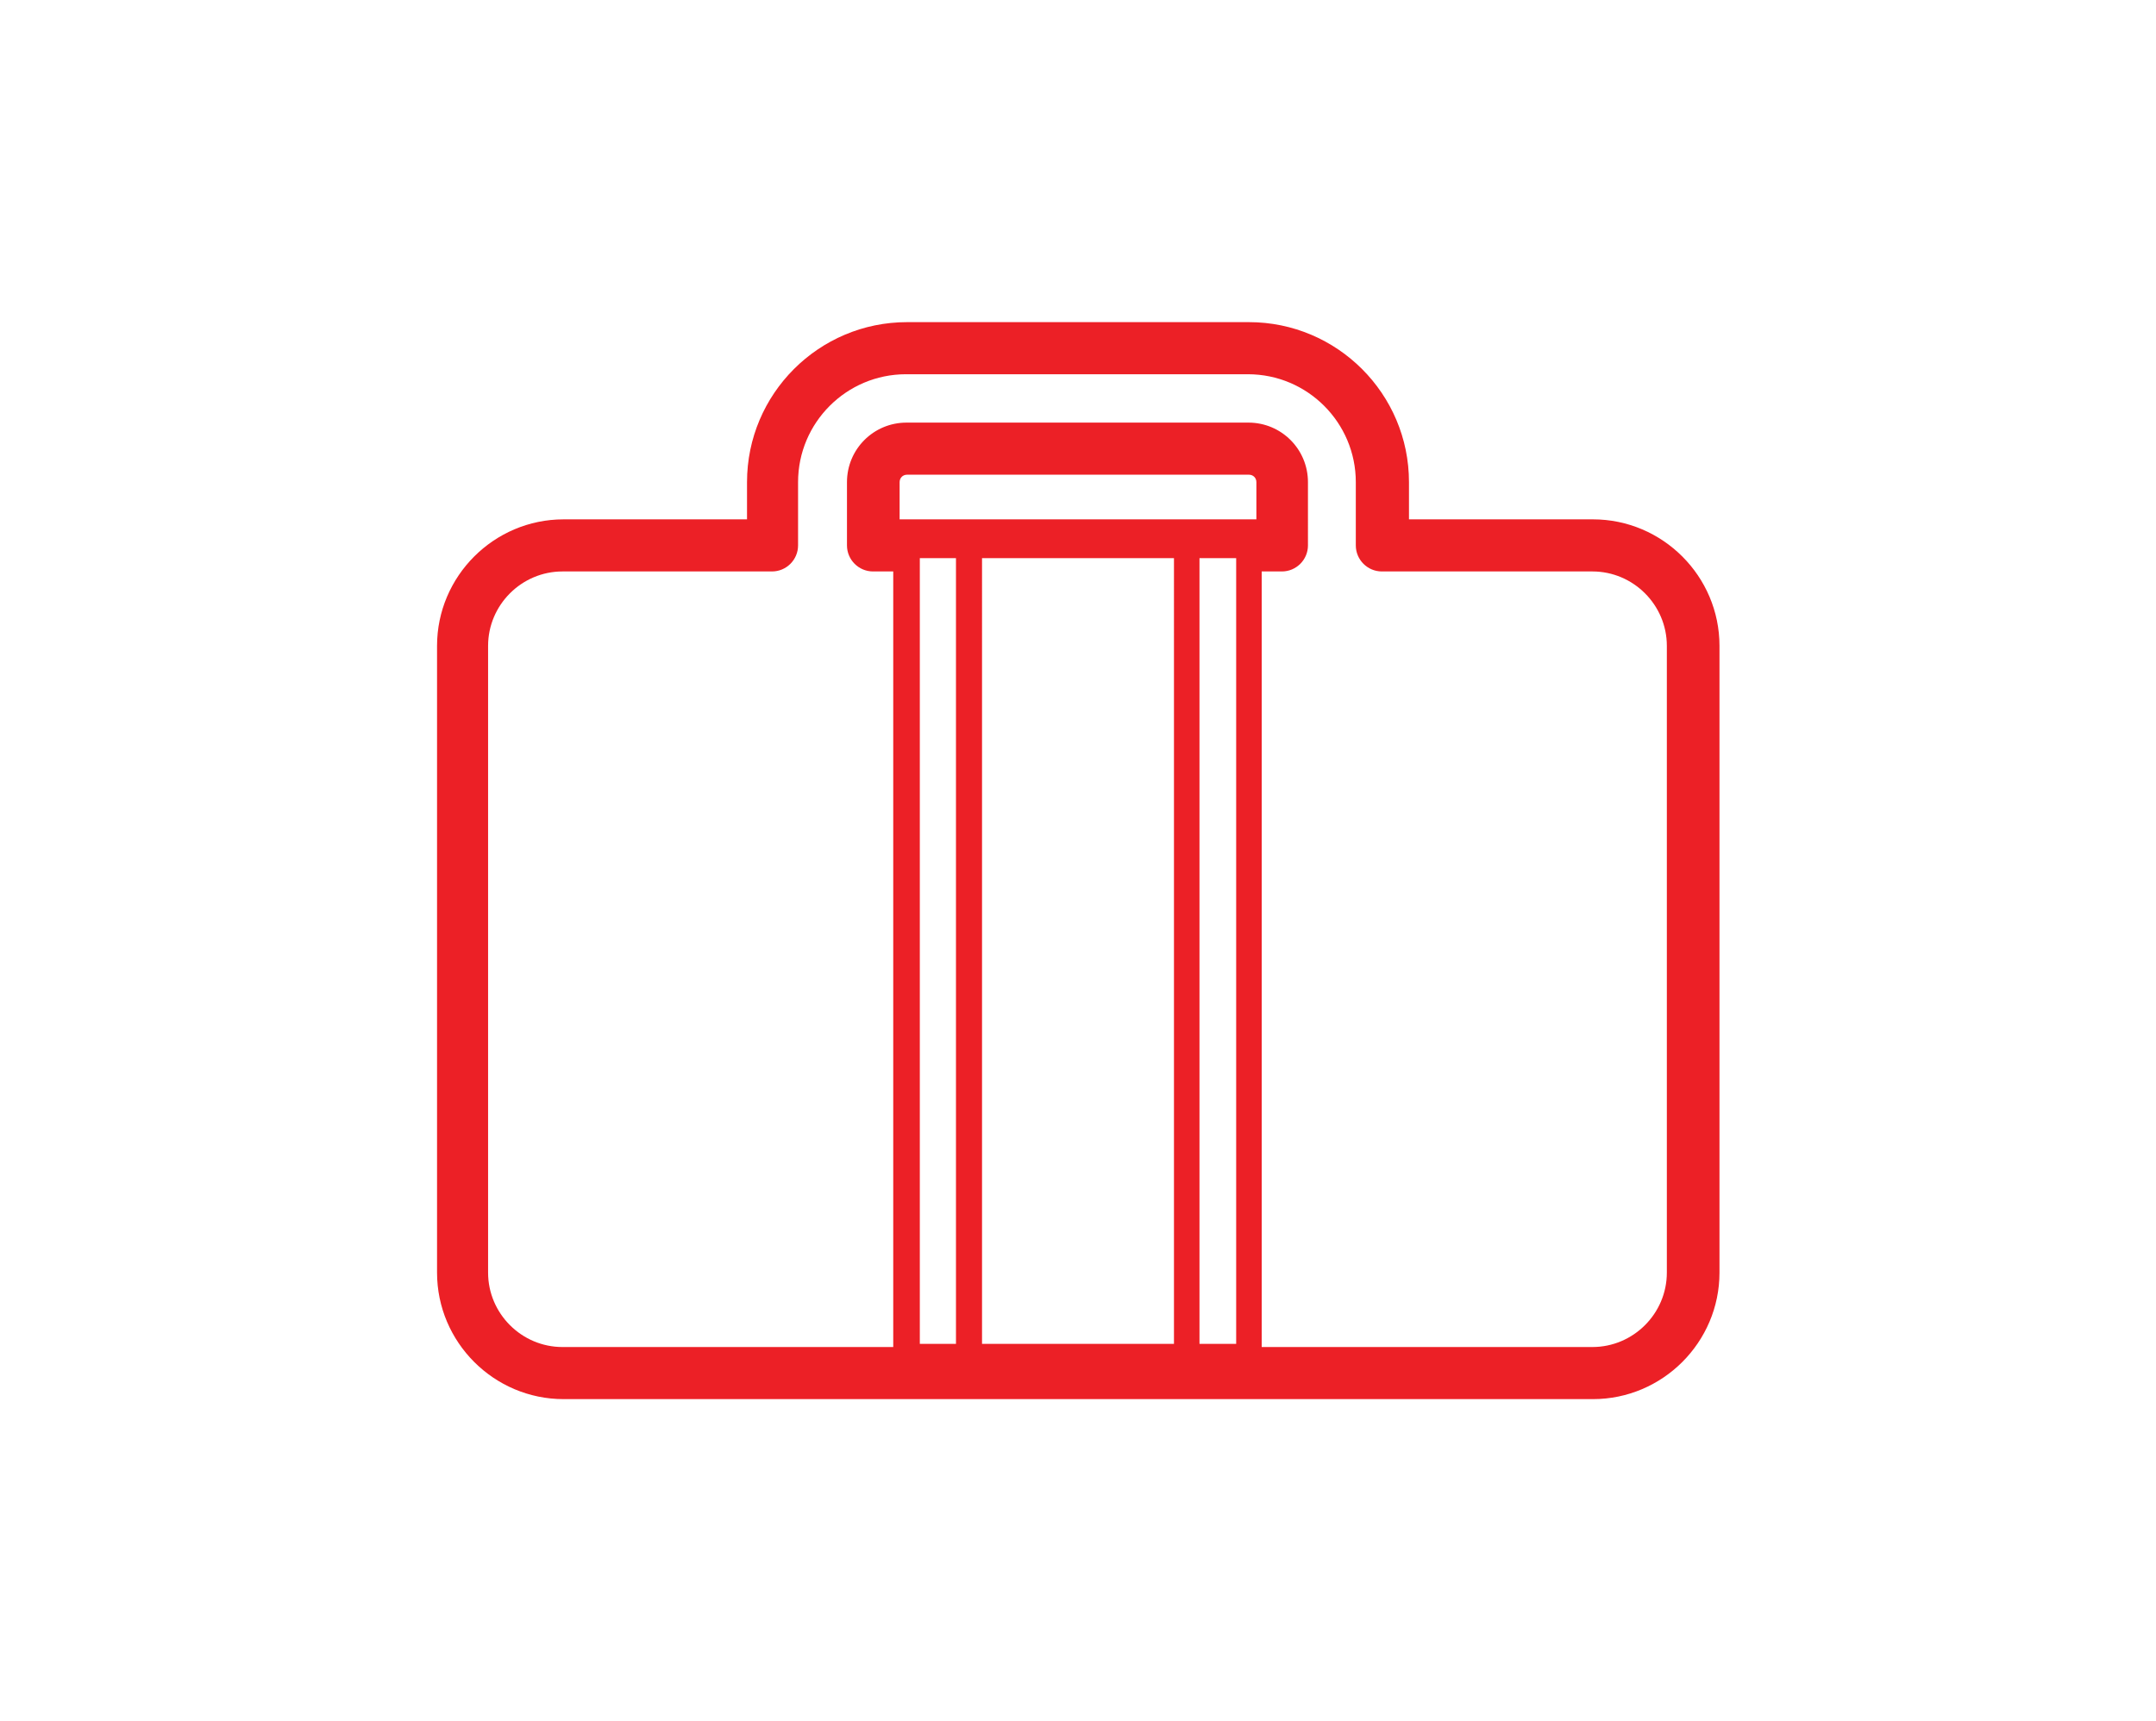 <?xml version="1.0" encoding="utf-8"?>
<!-- Generator: Adobe Illustrator 24.0.1, SVG Export Plug-In . SVG Version: 6.00 Build 0)  -->
<svg version="1.1" id="Layer_1" xmlns="http://www.w3.org/2000/svg" xmlns:xlink="http://www.w3.org/1999/xlink" x="0px" y="0px"
	 viewBox="0 0 40.55 32.38" style="enable-background:new 0 0 40.55 32.38;" xml:space="preserve">
<style type="text/css">
	.st0{fill:#FAFBFB;}
	.st1{fill:#1E2836;}
	.st2{opacity:0.9;fill:url(#SVGID_2_);}
	.st3{fill:#FFFFFF;}
	.st4{fill-rule:evenodd;clip-rule:evenodd;fill:#FFFFFF;}
	.st5{fill:#EDEFF0;}
	.st6{fill:url(#SVGID_5_);}
	.st7{clip-path:url(#SVGID_7_);}
	.st8{fill:#941A1D;}
	.st9{fill:#EA2037;}
	.st10{fill:url(#SVGID_8_);}
	.st11{fill:url(#SVGID_9_);}
	.st12{fill:url(#SVGID_10_);}
	.st13{fill:url(#SVGID_11_);}
	.st14{fill:none;stroke:#010101;stroke-miterlimit:10;}
	.st15{fill:#1E2836;stroke:#102C4C;stroke-width:1.068;stroke-miterlimit:10;}
	.st16{fill:none;stroke:#1E2836;stroke-width:0.535;stroke-miterlimit:10;}
	.st17{fill:none;stroke:#1E2836;stroke-width:0.333;stroke-miterlimit:10;}
	.st18{fill:#1E2836;stroke:#102C4C;stroke-width:1.096;stroke-miterlimit:10;}
	.st19{fill:none;stroke:#1E2836;stroke-width:0.549;stroke-miterlimit:10;}
	.st20{fill:#B72025;}
	.st21{fill:url(#SVGID_14_);}
	.st22{fill:url(#SVGID_15_);}
	.st23{fill:url(#SVGID_16_);}
	.st24{fill:url(#SVGID_17_);}
	.st25{fill:url(#SVGID_18_);}
	.st26{fill:url(#SVGID_19_);}
	.st27{fill:none;stroke:#1A3D6D;stroke-width:2;stroke-linecap:round;stroke-linejoin:round;stroke-miterlimit:10;}
	.st28{fill:url(#SVGID_20_);}
	.st29{fill:url(#SVGID_21_);}
	.st30{opacity:0.73;fill:url(#SVGID_22_);}
	.st31{opacity:0.31;fill:url(#SVGID_23_);}
	.st32{clip-path:url(#SVGID_25_);}
	.st33{fill:url(#SVGID_26_);}
	.st34{clip-path:url(#SVGID_25_);fill:#1E2836;}
	.st35{fill:url(#SVGID_27_);}
	.st36{fill:url(#SVGID_28_);}
	.st37{clip-path:url(#SVGID_30_);}
	.st38{fill:url(#SVGID_31_);}
	.st39{clip-path:url(#SVGID_30_);fill:#1E2836;}
	.st40{clip-path:url(#SVGID_30_);fill:#EA2037;}
	.st41{clip-path:url(#SVGID_30_);fill:#941A1D;}
	.st42{fill:url(#SVGID_32_);}
	.st43{opacity:0.73;clip-path:url(#SVGID_30_);fill:url(#SVGID_33_);}
	.st44{opacity:0.31;clip-path:url(#SVGID_30_);fill:url(#SVGID_34_);}
	.st45{clip-path:url(#SVGID_36_);}
	.st46{fill:url(#SVGID_37_);}
	.st47{clip-path:url(#SVGID_36_);fill:#1E2836;}
	.st48{clip-path:url(#SVGID_36_);fill:#EA2037;}
	.st49{clip-path:url(#SVGID_36_);fill:#941A1D;}
	.st50{fill:url(#SVGID_38_);}
	.st51{opacity:0.73;clip-path:url(#SVGID_36_);fill:url(#SVGID_39_);}
	.st52{opacity:0.31;clip-path:url(#SVGID_36_);fill:url(#SVGID_40_);}
	.st53{fill:#010101;}
	.st54{fill-rule:evenodd;clip-rule:evenodd;fill:#010101;}
	.st55{fill:#F8993A;}
	.st56{fill:#23AF4B;}
	.st57{fill:#F3F3F3;}
	.st58{fill-rule:evenodd;clip-rule:evenodd;fill:#EC2026;}
	.st59{fill:#EC2026;}
	.st60{fill:url(#SVGID_41_);}
	.st61{fill:#1E2836;stroke:#102C4C;stroke-width:2;stroke-miterlimit:10;}
	.st62{fill:url(#SVGID_42_);}
	.st63{fill:#EF605F;}
	.st64{fill:#F58C8E;}
	.st65{fill:#EB2428;}
	.st66{fill:url(#SVGID_43_);}
	.st67{fill:url(#SVGID_44_);}
	.st68{fill:url(#SVGID_45_);}
	.st69{fill:url(#SVGID_46_);}
	.st70{fill:url(#SVGID_47_);}
	.st71{fill:url(#SVGID_48_);}
	.st72{fill:url(#SVGID_49_);}
	.st73{fill:url(#SVGID_50_);}
	.st74{fill:url(#SVGID_51_);}
	.st75{fill:url(#SVGID_52_);}
	.st76{fill:url(#SVGID_53_);}
	.st77{fill:url(#SVGID_54_);}
	.st78{fill:url(#SVGID_55_);}
	.st79{fill:url(#SVGID_56_);}
	.st80{fill:url(#SVGID_57_);}
	.st81{fill:url(#SVGID_58_);}
	.st82{fill:url(#SVGID_59_);}
	.st83{fill:url(#SVGID_60_);}
	.st84{fill:url(#SVGID_61_);}
	.st85{fill:url(#SVGID_62_);}
	.st86{fill:url(#SVGID_63_);}
	.st87{fill:url(#SVGID_64_);}
	.st88{fill:url(#SVGID_65_);}
	.st89{fill:url(#SVGID_66_);}
	.st90{fill:url(#SVGID_67_);}
	.st91{fill:url(#SVGID_68_);}
	.st92{fill:url(#SVGID_69_);}
	.st93{fill:url(#SVGID_70_);}
	.st94{fill:url(#SVGID_71_);}
	.st95{fill:url(#SVGID_72_);}
	.st96{clip-path:url(#SVGID_73_);}
	.st97{fill:url(#SVGID_74_);}
	.st98{clip-path:url(#SVGID_73_);fill:#1E2836;}
	.st99{clip-path:url(#SVGID_76_);}
	.st100{fill:url(#SVGID_79_);}
	.st101{fill:url(#SVGID_80_);}
	.st102{clip-path:url(#SVGID_82_);}
	.st103{fill:url(#SVGID_83_);}
	.st104{clip-path:url(#SVGID_82_);fill:#1E2836;}
	.st105{fill:url(#SVGID_84_);}
	.st106{fill:url(#SVGID_85_);}
	.st107{fill:url(#SVGID_86_);}
	.st108{fill:url(#SVGID_87_);}
	.st109{fill:url(#SVGID_88_);}
	.st110{fill:url(#SVGID_89_);}
	.st111{fill:#FFFFFF;stroke:#D2D2D1;stroke-miterlimit:10;}
	.st112{fill:none;stroke:url(#SVGID_90_);stroke-width:2;stroke-miterlimit:10;}
	.st113{fill:none;stroke:url(#SVGID_91_);stroke-width:2;stroke-miterlimit:10;}
	.st114{fill:none;stroke:url(#SVGID_92_);stroke-width:2;stroke-miterlimit:10;}
	.st115{fill:none;stroke:url(#SVGID_93_);stroke-width:2;stroke-miterlimit:10;}
	.st116{fill:none;stroke:url(#SVGID_94_);stroke-width:2;stroke-miterlimit:10;}
	.st117{fill:none;stroke:url(#SVGID_95_);stroke-width:2;stroke-miterlimit:10;}
	.st118{fill:none;stroke:url(#SVGID_96_);stroke-width:2;stroke-miterlimit:10;}
	.st119{fill:none;stroke:#FDFEFF;stroke-width:2;stroke-miterlimit:10;}
	.st120{fill:none;stroke:#FDFEFF;stroke-width:2;stroke-miterlimit:10;stroke-dasharray:11.935,11.935;}
	.st121{fill:#FDFEFF;}
	.st122{fill:none;stroke:#1E2836;stroke-width:2;stroke-linecap:round;stroke-linejoin:round;}
	.st123{fill:none;stroke:#102C4C;stroke-width:0.75;stroke-miterlimit:10;}
	.st124{fill:url(#SVGID_97_);}
</style>
<g>
	<g id="XMLID_4_">
		<path id="XMLID_5_" class="st59" d="M23.49,6.06h-6.43c-1.66,0-3.01,1.35-3.01,3.01v0.7h-3.45c-1.31,0-2.38,1.07-2.38,2.38v11.79
			c0,1.31,1.07,2.38,2.38,2.38h4.42h14.94c1.31,0,2.38-1.07,2.38-2.38V12.15c0-1.31-1.07-2.38-2.38-2.38H26.5v-0.7
			C26.5,7.41,25.15,6.06,23.49,6.06z M17.98,25.28H17.3V10.5h0.68V25.28z M22.08,25.28h-3.61V10.5h3.61V25.28z M23.25,25.28h-0.59
			h-0.1V10.5h0.1h0.59V25.28z M23.63,9.77h-6.71v-0.7c0-0.08,0.06-0.14,0.14-0.14h6.43c0.08,0,0.14,0.06,0.14,0.14V9.77z
			 M29.95,10.75c0.77,0,1.4,0.63,1.4,1.4v11.79c0,0.77-0.63,1.4-1.4,1.4h-6.22V10.75h0.38c0.27,0,0.49-0.22,0.49-0.49V9.07
			c0-0.62-0.5-1.12-1.12-1.12h-6.43c-0.62,0-1.12,0.5-1.12,1.12v1.19c0,0.27,0.22,0.49,0.49,0.49h0.38v14.59h-6.22
			c-0.77,0-1.4-0.63-1.4-1.4V12.15c0-0.77,0.63-1.4,1.4-1.4h3.94c0.27,0,0.49-0.22,0.49-0.49V9.07c0-1.12,0.91-2.03,2.03-2.03h6.43
			c1.12,0,2.03,0.91,2.03,2.03v1.19c0,0.27,0.22,0.49,0.49,0.49H29.95z"/>
	</g>
</g>
</svg>
